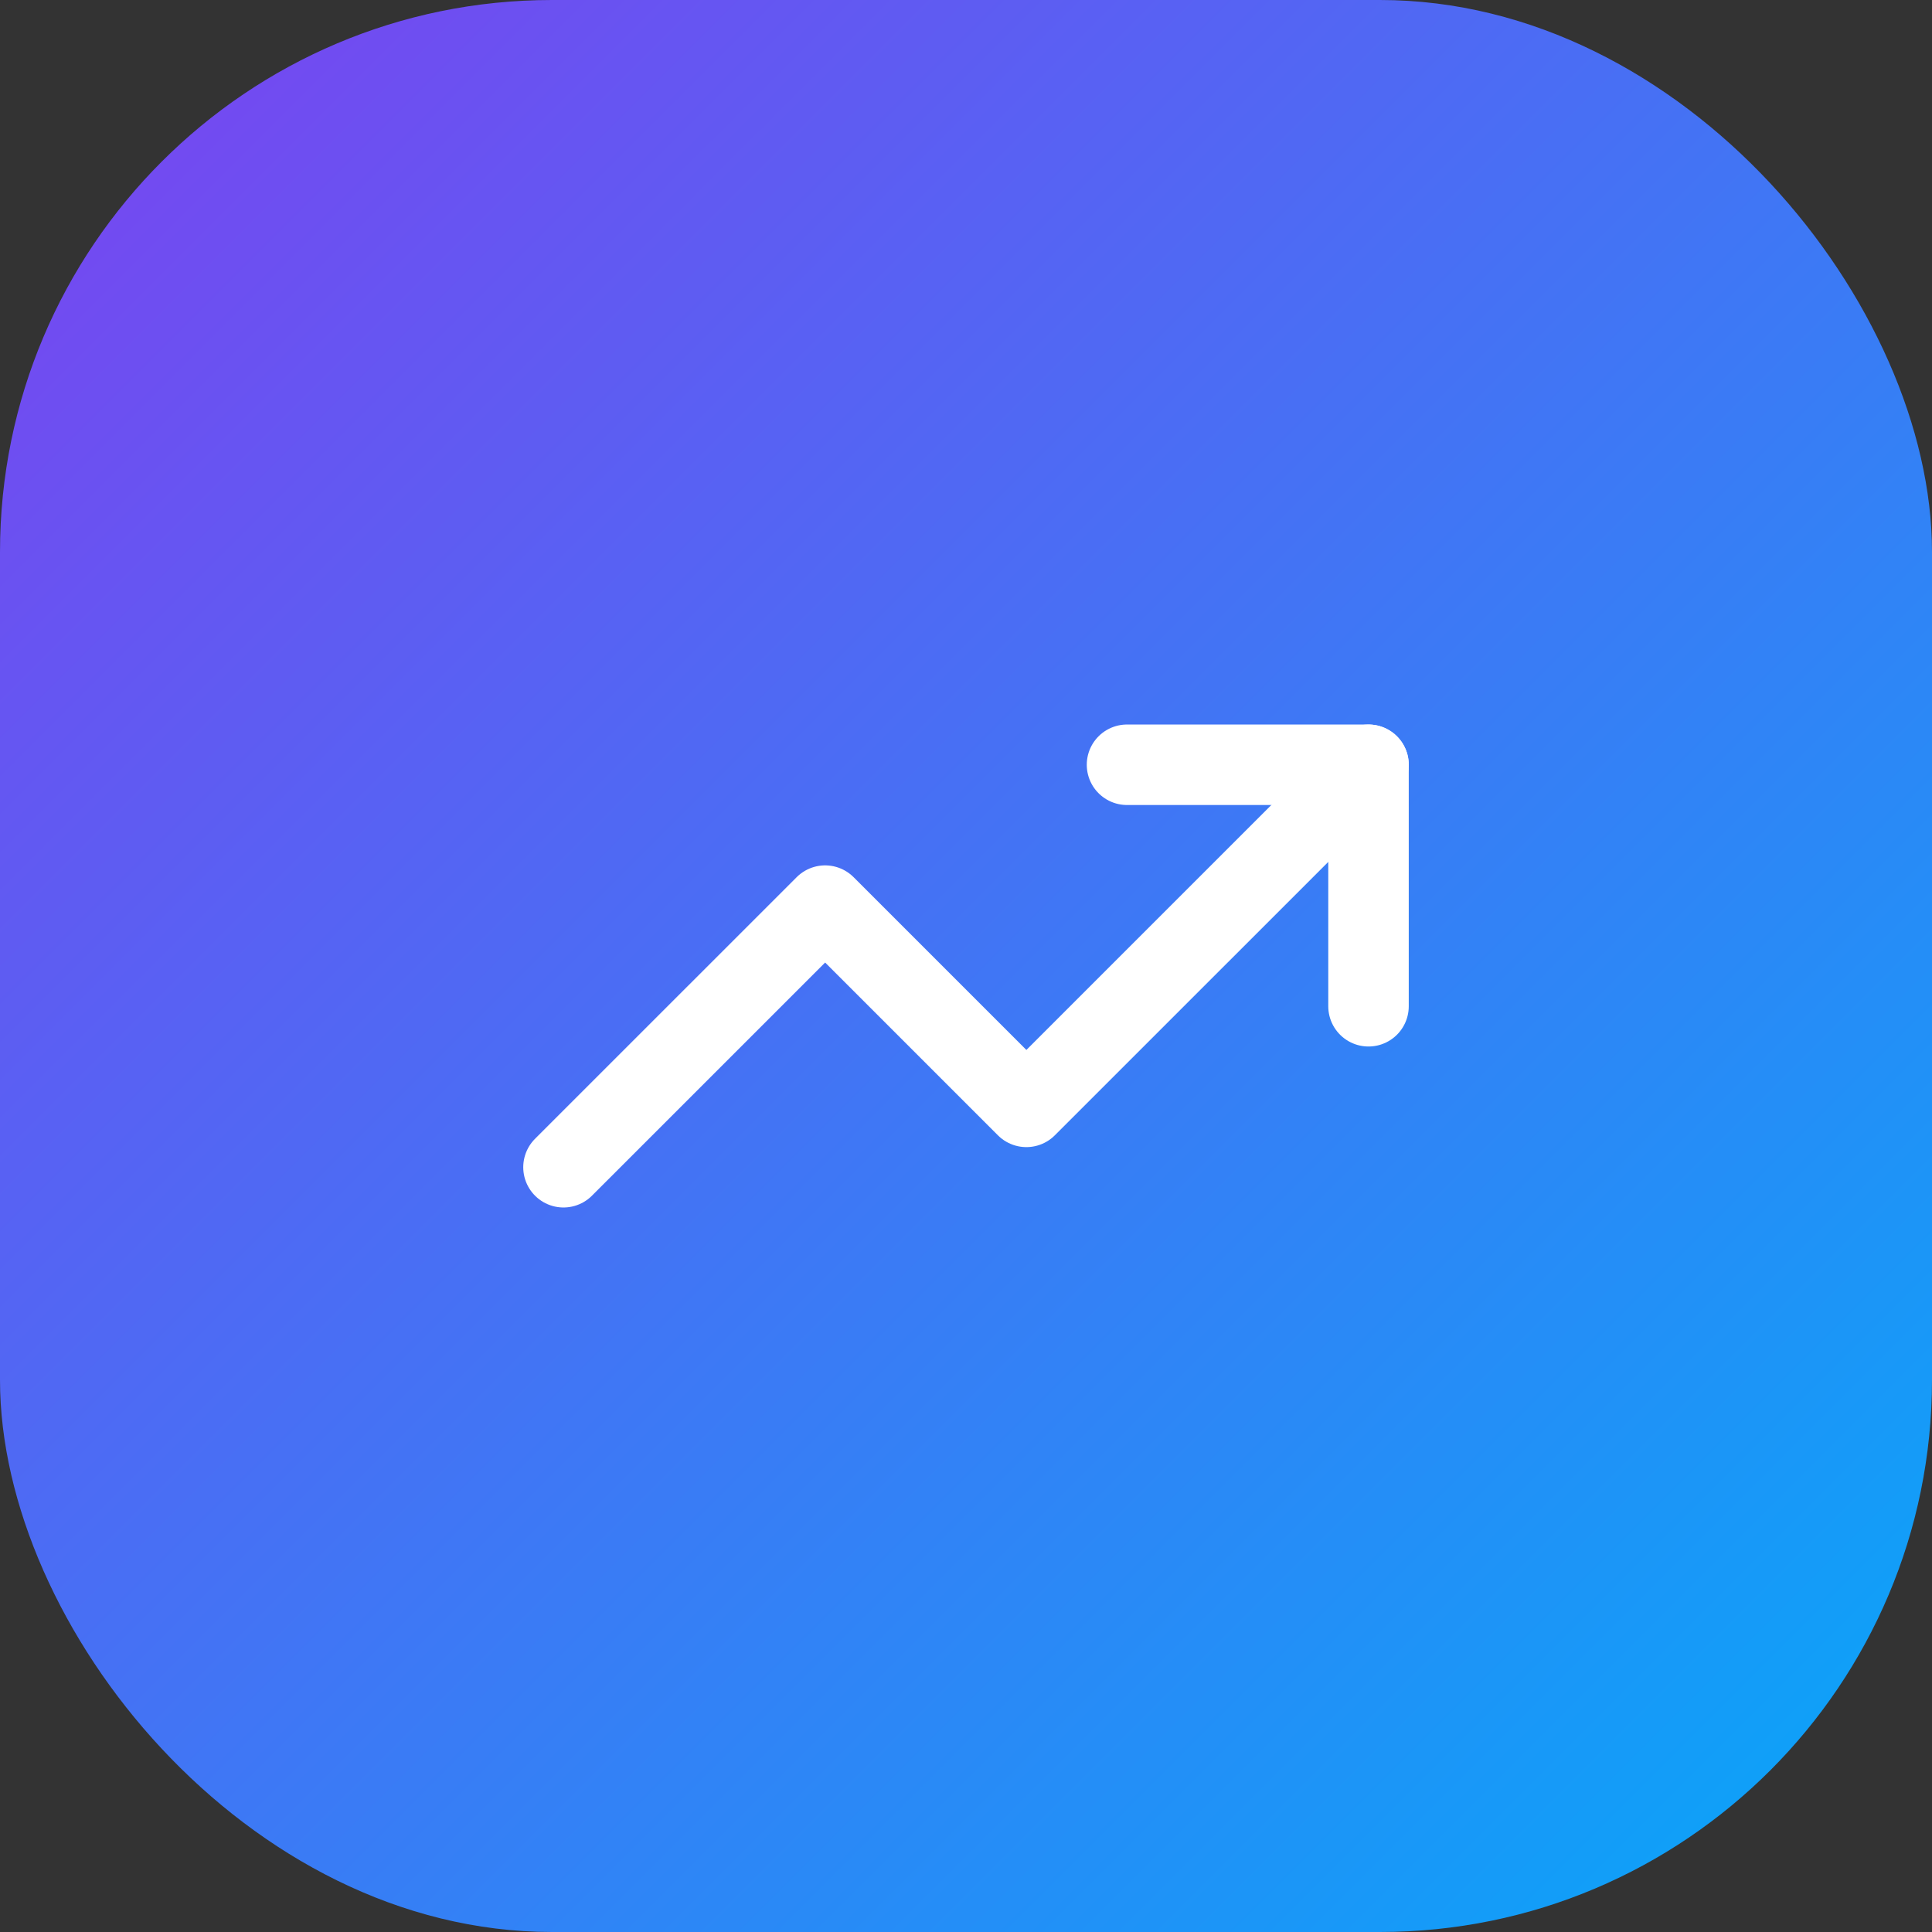 <svg width="56" height="56" viewBox="0 0 56 56" fill="none" xmlns="http://www.w3.org/2000/svg">
<rect x="0" y="0" width="56" height="56" fill="#333333" stroke="none"/>
<rect width="56" height="56" rx="16" fill="url(#paint0_linear_239_1134)"/>
<path d="M39.667 22.167L29.75 32.083L23.917 26.25L16.333 33.833" stroke="white" stroke-width="2.333" stroke-linecap="round" stroke-linejoin="round"/>
<path d="M32.667 22.167H39.667V29.167" stroke="white" stroke-width="2.333" stroke-linecap="round" stroke-linejoin="round"/>
<defs>
<linearGradient id="paint0_linear_239_1134" x1="0" y1="0" x2="56" y2="56" gradientUnits="userSpaceOnUse">
<stop stop-color="#7C42F0"/>
<stop offset="1" stop-color="#06A8F9"/>
</linearGradient>
</defs>
</svg>
